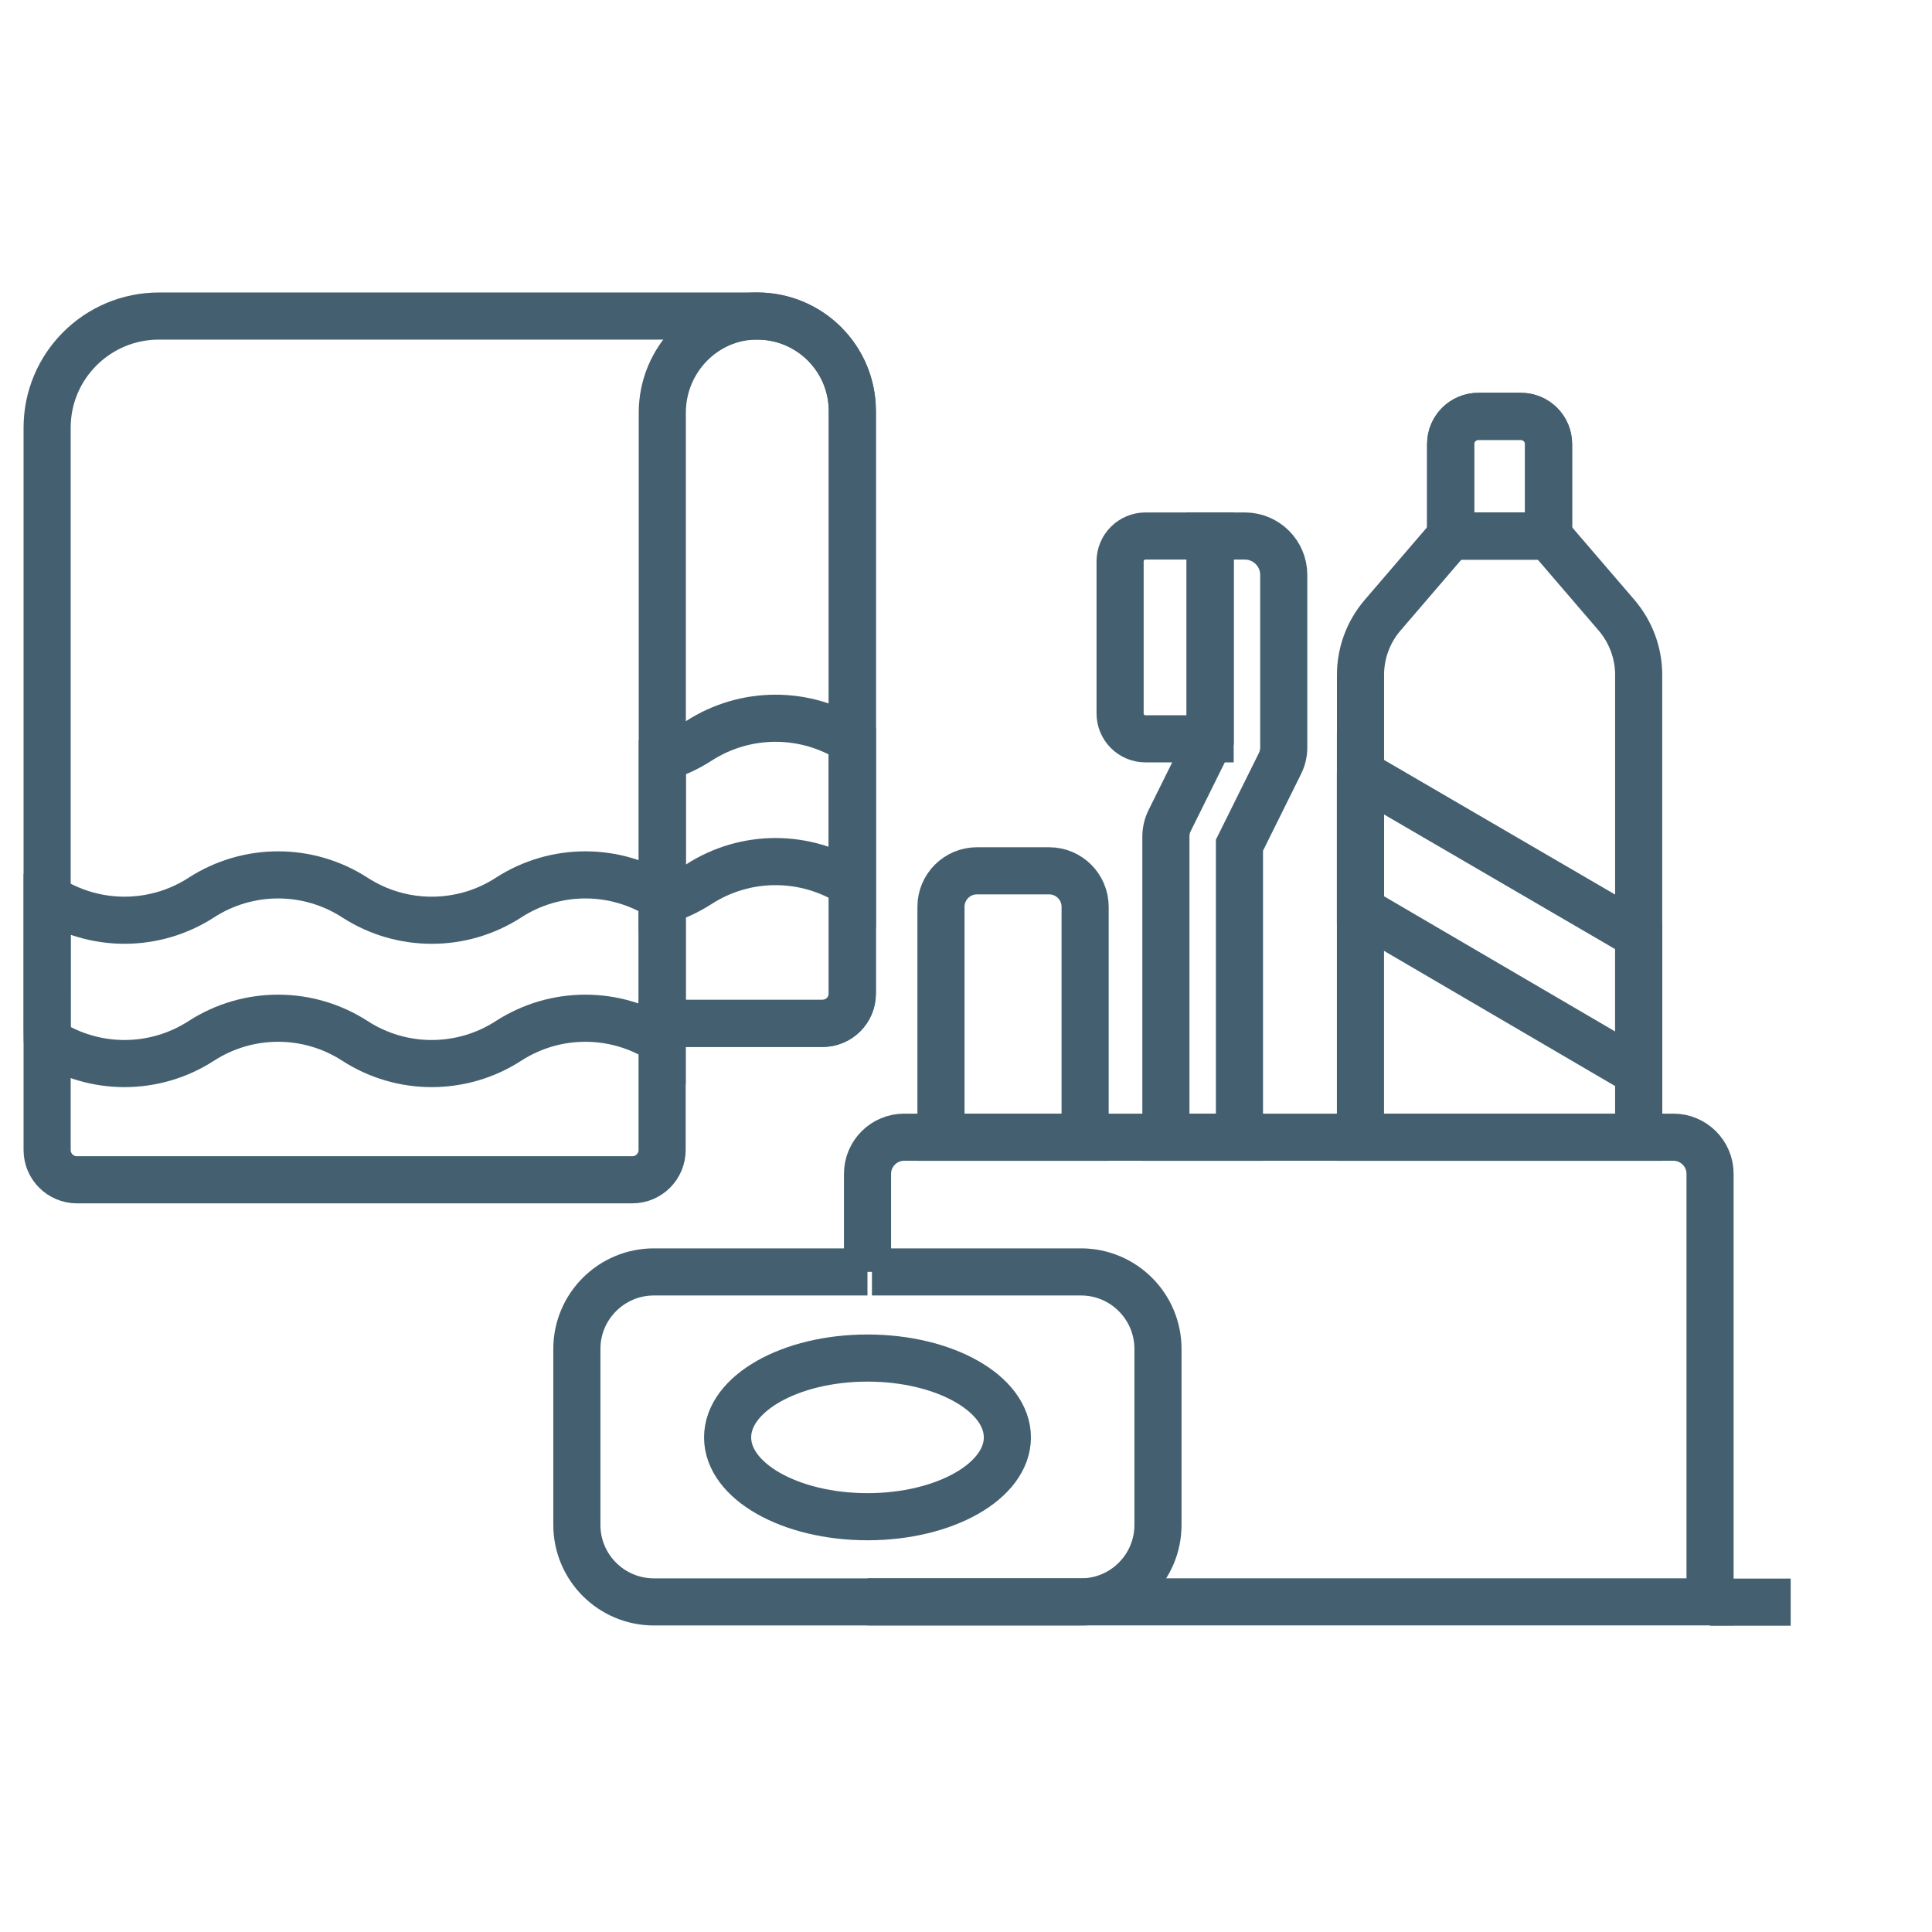<svg width="41" height="41" viewBox="0 0 41 41" fill="none" xmlns="http://www.w3.org/2000/svg">
<path d="M32.275 8.836H31.373C31.048 8.836 30.785 9.099 30.785 9.423V11.377H32.863V9.424C32.863 9.099 32.6 8.836 32.275 8.836V8.836Z" stroke="#446070" stroke-miterlimit="10"/>
<path d="M18.41 33.994H36.29V24.911C36.29 24.481 35.941 24.133 35.511 24.133H19.189C18.759 24.133 18.41 24.481 18.41 24.911V26.991" stroke="#446070" stroke-miterlimit="10"/>
<path d="M18.504 26.992H22.939C23.842 26.992 24.574 27.724 24.574 28.626V32.361C24.574 33.264 23.842 33.995 22.939 33.995H13.878C12.975 33.995 12.242 33.264 12.242 32.361V28.626C12.242 27.724 12.975 26.992 13.878 26.992H18.409" stroke="#446070" stroke-miterlimit="10"/>
<path d="M18.41 32.187C20.049 32.187 21.378 31.433 21.378 30.504C21.378 29.574 20.049 28.82 18.41 28.82C16.77 28.82 15.441 29.574 15.441 30.504C15.441 31.433 16.77 32.187 18.41 32.187Z" stroke="#446070" stroke-miterlimit="10"/>
<path d="M32.275 8.836H31.373C31.048 8.836 30.785 9.099 30.785 9.423V11.377H32.863V9.424C32.863 9.099 32.6 8.836 32.275 8.836V8.836Z" stroke="#446070" stroke-miterlimit="10"/>
<path d="M28.871 16.408V24.135H34.775V14.322C34.775 13.858 34.608 13.409 34.306 13.056L32.862 11.375H30.784L29.341 13.056C29.038 13.409 28.872 13.858 28.872 14.322V16.733" stroke="#446070" stroke-miterlimit="10"/>
<path d="M28.871 16.414L34.775 19.854V22.761L28.871 19.307V16.414Z" stroke="#446070" stroke-miterlimit="10"/>
<path d="M26.303 24.135H24.742V17.755C24.742 17.635 24.77 17.517 24.824 17.409L25.682 15.679V11.375H26.417C26.873 11.375 27.243 11.745 27.243 12.2V15.861C27.243 15.981 27.215 16.1 27.161 16.207L26.303 17.937V24.135V24.135Z" stroke="#446070" stroke-miterlimit="10"/>
<path d="M25.681 11.375V15.679H24.309C24.011 15.679 23.77 15.438 23.77 15.14V11.914C23.77 11.617 24.011 11.375 24.309 11.375H25.681Z" stroke="#446070" stroke-miterlimit="10"/>
<path d="M23.028 24.135H19.969V19.244C19.969 18.822 20.311 18.48 20.733 18.48H22.264C22.686 18.48 23.028 18.822 23.028 19.244V24.135Z" stroke="#446070" stroke-miterlimit="10"/>
<path d="M36.289 34H38.001" stroke="#446070" stroke-miterlimit="10"/>
<path d="M16.069 6.707H3.373C2.062 6.707 1 7.768 1 9.077V24.405C1 24.754 1.283 25.037 1.633 25.037H13.419C13.768 25.037 14.051 24.754 14.051 24.405V21.718H17.453C17.803 21.718 18.086 21.436 18.086 21.086V8.722C18.086 7.609 17.182 6.707 16.069 6.707Z" stroke="#446070" stroke-miterlimit="10"/>
<path d="M16.072 6.707C14.941 6.707 14.055 7.647 14.055 8.755V21.718H17.456C17.806 21.718 18.089 21.436 18.089 21.086V8.722C18.089 7.609 17.186 6.707 16.072 6.707Z" stroke="#446070" stroke-miterlimit="10"/>
<path d="M18.088 15.723V18.765C17.096 18.124 15.82 18.124 14.829 18.765C14.585 18.922 14.324 19.041 14.055 19.122V16.08C14.324 16 14.585 15.881 14.829 15.723C15.821 15.082 17.097 15.082 18.088 15.723Z" stroke="#446070" stroke-miterlimit="10"/>
<path d="M14.052 22.089C13.06 21.448 11.784 21.448 10.792 22.089C9.798 22.732 8.522 22.73 7.532 22.089C6.54 21.448 5.265 21.448 4.272 22.089C3.28 22.731 2.004 22.731 1.012 22.089C0.995 22.089 1.001 22.323 1.001 19.048H1.012C2.004 19.689 3.28 19.689 4.272 19.048C5.264 18.406 6.54 18.406 7.532 19.048C8.522 19.688 9.799 19.691 10.792 19.048C11.784 18.406 13.06 18.406 14.052 19.048V22.089Z" stroke="#446070" stroke-miterlimit="10"/>
</svg>

